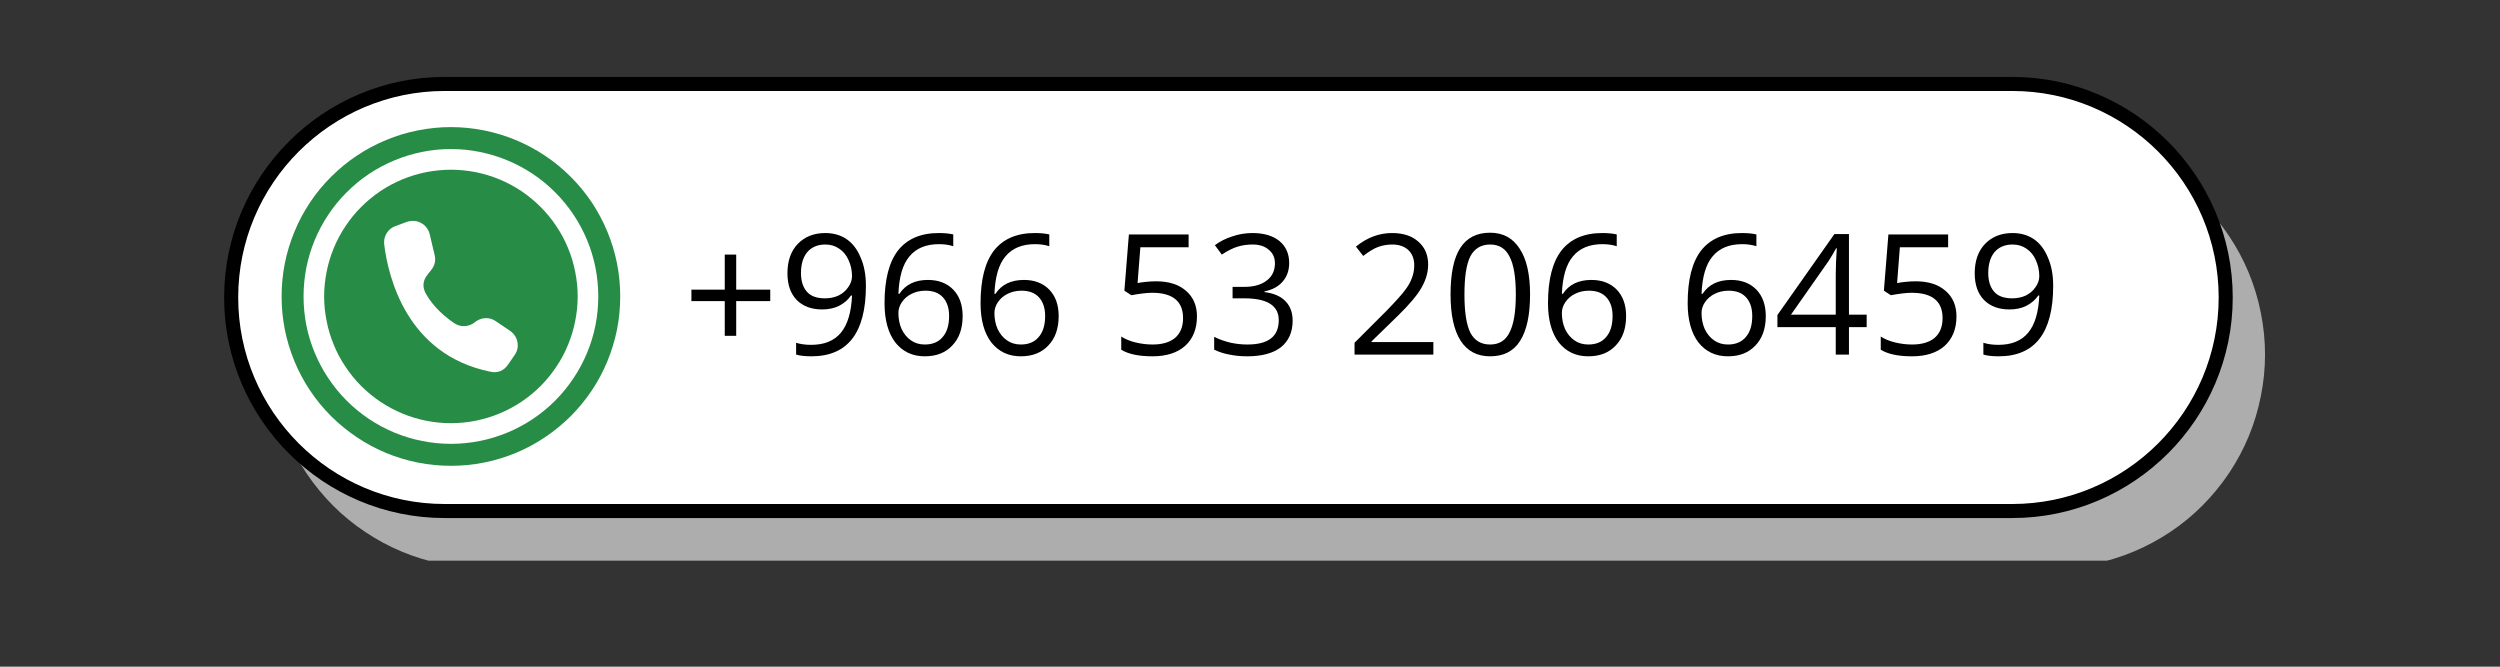 <svg xmlns="http://www.w3.org/2000/svg" xmlns:xlink="http://www.w3.org/1999/xlink" width="150" zoomAndPan="magnify" viewBox="0 0 112.5 30" height="40" preserveAspectRatio="xMidYMid meet" version="1.0"><rect x="0" y="0" width="112.5" height="30" fill="#333333" stroke="none"/><defs><g/><clipPath id="a855206cb9"><path d="M 12 6 L 102 6 L 102 25.23 L 12 25.23 Z M 12 6 " clip-rule="nonzero"/></clipPath><clipPath id="03aaf3fc9c"><path d="M 10.086 3.457 L 101 3.457 L 101 23 L 10.086 23 Z M 10.086 3.457 " clip-rule="nonzero"/></clipPath><clipPath id="02b6a2c00d"><path d="M 10.086 3.457 L 101 3.457 L 101 24 L 10.086 24 Z M 10.086 3.457 " clip-rule="nonzero"/></clipPath><clipPath id="b60b3e4cfa"><path d="M 12.672 5.719 L 27.914 5.719 L 27.914 20.961 L 12.672 20.961 Z M 12.672 5.719 " clip-rule="nonzero"/></clipPath></defs><g clip-path="url(#a855206cb9)"><path fill="#adadad" d="M 21.777 6.344 L 92.316 6.344 C 92.945 6.344 93.57 6.406 94.191 6.531 C 94.809 6.652 95.41 6.836 95.992 7.078 C 96.574 7.316 97.129 7.613 97.656 7.965 C 98.18 8.316 98.664 8.715 99.109 9.16 C 99.555 9.605 99.953 10.09 100.305 10.617 C 100.656 11.141 100.953 11.695 101.195 12.277 C 101.434 12.859 101.617 13.461 101.738 14.078 C 101.863 14.699 101.926 15.324 101.926 15.953 C 101.926 16.586 101.863 17.211 101.738 17.828 C 101.617 18.445 101.434 19.047 101.195 19.629 C 100.953 20.215 100.656 20.766 100.305 21.293 C 99.953 21.816 99.555 22.301 99.109 22.75 C 98.664 23.195 98.18 23.594 97.656 23.941 C 97.129 24.293 96.574 24.59 95.992 24.832 C 95.41 25.074 94.809 25.254 94.191 25.379 C 93.57 25.5 92.945 25.562 92.316 25.562 L 21.777 25.562 C 21.148 25.562 20.523 25.5 19.902 25.379 C 19.285 25.254 18.684 25.074 18.102 24.832 C 17.52 24.59 16.965 24.293 16.441 23.941 C 15.914 23.594 15.43 23.195 14.984 22.75 C 14.539 22.301 14.141 21.816 13.789 21.293 C 13.438 20.766 13.145 20.215 12.902 19.629 C 12.66 19.047 12.477 18.445 12.355 17.828 C 12.23 17.211 12.172 16.586 12.172 15.953 C 12.172 15.324 12.23 14.699 12.355 14.078 C 12.477 13.461 12.66 12.859 12.902 12.277 C 13.145 11.695 13.438 11.141 13.789 10.617 C 14.141 10.09 14.539 9.605 14.984 9.16 C 15.43 8.715 15.914 8.316 16.441 7.965 C 16.965 7.613 17.52 7.316 18.102 7.078 C 18.684 6.836 19.285 6.652 19.902 6.531 C 20.523 6.406 21.148 6.344 21.777 6.344 Z M 21.777 6.344 " fill-opacity="1" fill-rule="nonzero"/></g><g clip-path="url(#03aaf3fc9c)"><path fill="#ffffff" d="M 20.012 3.777 L 90.547 3.777 C 91.18 3.777 91.805 3.84 92.422 3.961 C 93.039 4.086 93.641 4.27 94.227 4.508 C 94.809 4.75 95.359 5.047 95.887 5.398 C 96.41 5.746 96.895 6.145 97.344 6.594 C 97.789 7.039 98.188 7.523 98.535 8.047 C 98.887 8.574 99.184 9.125 99.426 9.711 C 99.668 10.293 99.848 10.895 99.973 11.512 C 100.094 12.129 100.156 12.754 100.156 13.387 C 100.156 14.016 100.094 14.641 99.973 15.262 C 99.848 15.879 99.668 16.48 99.426 17.062 C 99.184 17.645 98.887 18.199 98.535 18.727 C 98.188 19.25 97.789 19.734 97.344 20.18 C 96.895 20.629 96.41 21.023 95.887 21.375 C 95.359 21.727 94.809 22.023 94.227 22.266 C 93.641 22.504 93.039 22.688 92.422 22.812 C 91.805 22.934 91.18 22.996 90.547 22.996 L 20.012 22.996 C 19.379 22.996 18.754 22.934 18.137 22.812 C 17.516 22.688 16.914 22.504 16.332 22.266 C 15.75 22.023 15.195 21.727 14.672 21.375 C 14.148 21.023 13.66 20.629 13.215 20.18 C 12.77 19.734 12.371 19.25 12.02 18.727 C 11.672 18.199 11.375 17.645 11.133 17.062 C 10.891 16.48 10.711 15.879 10.586 15.262 C 10.465 14.641 10.402 14.016 10.402 13.387 C 10.402 12.754 10.465 12.129 10.586 11.512 C 10.711 10.895 10.891 10.293 11.133 9.711 C 11.375 9.125 11.672 8.574 12.02 8.047 C 12.371 7.523 12.77 7.039 13.215 6.594 C 13.66 6.145 14.148 5.746 14.672 5.398 C 15.195 5.047 15.75 4.75 16.332 4.508 C 16.914 4.27 17.516 4.086 18.137 3.961 C 18.754 3.84 19.379 3.777 20.012 3.777 Z M 20.012 3.777 " fill-opacity="1" fill-rule="nonzero"/></g><g clip-path="url(#02b6a2c00d)"><path fill="#000000" d="M 90.547 23.312 L 20.012 23.312 C 14.539 23.312 10.086 18.859 10.086 13.387 C 10.086 7.914 14.539 3.461 20.012 3.461 L 90.547 3.461 C 96.02 3.461 100.473 7.914 100.473 13.387 C 100.473 18.859 96.02 23.312 90.547 23.312 Z M 20.012 4.094 C 14.887 4.094 10.719 8.262 10.719 13.387 C 10.719 18.512 14.887 22.68 20.012 22.68 L 90.547 22.68 C 95.672 22.68 99.84 18.512 99.84 13.387 C 99.84 8.262 95.672 4.094 90.547 4.094 Z M 20.012 4.094 " fill-opacity="1" fill-rule="nonzero"/></g><path fill="#ffffff" d="M 20.012 6.941 C 20.434 6.941 20.852 6.984 21.266 7.066 C 21.684 7.148 22.086 7.27 22.477 7.434 C 22.867 7.594 23.238 7.793 23.59 8.027 C 23.941 8.262 24.27 8.531 24.566 8.828 C 24.867 9.129 25.133 9.453 25.367 9.805 C 25.605 10.156 25.801 10.531 25.965 10.922 C 26.125 11.312 26.25 11.715 26.332 12.129 C 26.414 12.543 26.453 12.965 26.453 13.387 C 26.453 13.809 26.414 14.23 26.332 14.645 C 26.25 15.059 26.125 15.461 25.965 15.852 C 25.801 16.242 25.605 16.613 25.367 16.969 C 25.133 17.32 24.867 17.645 24.566 17.945 C 24.27 18.242 23.941 18.512 23.59 18.746 C 23.238 18.98 22.867 19.18 22.477 19.34 C 22.086 19.504 21.684 19.625 21.266 19.707 C 20.852 19.789 20.434 19.832 20.012 19.832 C 19.586 19.832 19.168 19.789 18.754 19.707 C 18.336 19.625 17.934 19.504 17.543 19.34 C 17.152 19.18 16.781 18.98 16.43 18.746 C 16.078 18.512 15.754 18.242 15.453 17.945 C 15.152 17.645 14.887 17.32 14.652 16.969 C 14.418 16.613 14.219 16.242 14.055 15.852 C 13.895 15.461 13.773 15.059 13.688 14.645 C 13.605 14.23 13.566 13.809 13.566 13.387 C 13.566 12.965 13.605 12.543 13.688 12.129 C 13.773 11.715 13.895 11.312 14.055 10.922 C 14.219 10.531 14.418 10.156 14.652 9.805 C 14.887 9.453 15.152 9.129 15.453 8.828 C 15.754 8.531 16.078 8.262 16.43 8.027 C 16.781 7.793 17.152 7.594 17.543 7.434 C 17.934 7.27 18.336 7.148 18.754 7.066 C 19.168 6.984 19.586 6.941 20.012 6.941 Z M 20.012 6.941 " fill-opacity="1" fill-rule="nonzero"/><path fill="#000000" d="M 20.012 20.148 C 16.281 20.148 13.25 17.113 13.25 13.387 C 13.25 9.66 16.281 6.625 20.012 6.625 C 23.738 6.625 26.77 9.66 26.77 13.387 C 26.77 17.113 23.738 20.148 20.012 20.148 Z M 20.012 7.258 C 16.629 7.258 13.883 10.008 13.883 13.387 C 13.883 16.766 16.629 19.516 20.012 19.516 C 23.391 19.516 26.137 16.766 26.137 13.387 C 26.137 10.008 23.391 7.258 20.012 7.258 Z M 20.012 7.258 " fill-opacity="1" fill-rule="nonzero"/><g clip-path="url(#b60b3e4cfa)"><path fill="#278d46" d="M 27.91 13.34 C 27.91 13.84 27.863 14.336 27.766 14.828 C 27.668 15.316 27.523 15.793 27.332 16.258 C 27.141 16.719 26.906 17.16 26.629 17.574 C 26.348 17.992 26.035 18.375 25.68 18.73 C 25.324 19.082 24.941 19.398 24.523 19.676 C 24.109 19.957 23.668 20.191 23.207 20.383 C 22.746 20.574 22.27 20.719 21.777 20.816 C 21.285 20.914 20.793 20.961 20.289 20.961 C 19.789 20.961 19.297 20.914 18.805 20.816 C 18.312 20.719 17.836 20.574 17.375 20.383 C 16.914 20.191 16.473 19.957 16.059 19.676 C 15.641 19.398 15.258 19.082 14.902 18.73 C 14.547 18.375 14.23 17.992 13.953 17.574 C 13.676 17.16 13.441 16.719 13.25 16.258 C 13.059 15.793 12.914 15.316 12.816 14.828 C 12.719 14.336 12.672 13.84 12.672 13.34 C 12.672 12.84 12.719 12.344 12.816 11.855 C 12.914 11.363 13.059 10.887 13.25 10.426 C 13.441 9.961 13.676 9.523 13.953 9.105 C 14.23 8.691 14.547 8.305 14.902 7.953 C 15.258 7.598 15.641 7.281 16.059 7.004 C 16.473 6.727 16.914 6.492 17.375 6.301 C 17.836 6.109 18.312 5.965 18.805 5.867 C 19.297 5.77 19.789 5.719 20.289 5.719 C 20.793 5.719 21.285 5.77 21.777 5.867 C 22.27 5.965 22.746 6.109 23.207 6.301 C 23.668 6.492 24.109 6.727 24.523 7.004 C 24.941 7.281 25.324 7.598 25.68 7.953 C 26.035 8.305 26.348 8.691 26.629 9.105 C 26.906 9.523 27.141 9.961 27.332 10.426 C 27.523 10.887 27.668 11.363 27.766 11.855 C 27.863 12.344 27.91 12.84 27.91 13.34 Z M 27.91 13.34 " fill-opacity="1" fill-rule="nonzero"/></g><path fill="#ffffff" d="M 26.922 13.34 C 26.922 13.777 26.879 14.207 26.797 14.633 C 26.711 15.062 26.586 15.477 26.418 15.879 C 26.25 16.281 26.047 16.664 25.805 17.023 C 25.562 17.387 25.289 17.723 24.98 18.031 C 24.672 18.34 24.336 18.613 23.977 18.855 C 23.613 19.098 23.23 19.301 22.828 19.469 C 22.426 19.633 22.012 19.762 21.586 19.844 C 21.156 19.93 20.727 19.973 20.289 19.973 C 19.855 19.973 19.426 19.93 18.996 19.844 C 18.57 19.762 18.156 19.633 17.754 19.469 C 17.352 19.301 16.969 19.098 16.605 18.855 C 16.246 18.613 15.91 18.34 15.602 18.031 C 15.293 17.723 15.02 17.387 14.777 17.023 C 14.535 16.664 14.332 16.281 14.164 15.879 C 13.996 15.477 13.871 15.062 13.785 14.633 C 13.703 14.207 13.66 13.777 13.66 13.34 C 13.66 12.906 13.703 12.473 13.785 12.047 C 13.871 11.621 13.996 11.203 14.164 10.801 C 14.332 10.398 14.535 10.02 14.777 9.656 C 15.02 9.293 15.293 8.961 15.602 8.652 C 15.91 8.344 16.246 8.066 16.605 7.828 C 16.969 7.586 17.352 7.379 17.754 7.215 C 18.156 7.047 18.57 6.922 18.996 6.836 C 19.426 6.75 19.855 6.707 20.289 6.707 C 20.727 6.707 21.156 6.75 21.586 6.836 C 22.012 6.922 22.426 7.047 22.828 7.215 C 23.23 7.379 23.613 7.586 23.977 7.828 C 24.336 8.066 24.672 8.344 24.98 8.652 C 25.289 8.961 25.562 9.293 25.805 9.656 C 26.047 10.02 26.25 10.398 26.418 10.801 C 26.586 11.203 26.711 11.621 26.797 12.047 C 26.879 12.473 26.922 12.906 26.922 13.34 Z M 26.922 13.34 " fill-opacity="1" fill-rule="nonzero"/><path fill="#278d46" d="M 25.996 13.34 C 25.996 13.715 25.957 14.086 25.883 14.453 C 25.812 14.82 25.703 15.176 25.559 15.523 C 25.418 15.871 25.242 16.199 25.031 16.508 C 24.824 16.82 24.59 17.109 24.324 17.375 C 24.059 17.637 23.77 17.875 23.461 18.082 C 23.148 18.289 22.82 18.465 22.473 18.609 C 22.129 18.754 21.77 18.859 21.402 18.934 C 21.035 19.008 20.664 19.043 20.289 19.043 C 19.918 19.043 19.547 19.008 19.18 18.934 C 18.812 18.859 18.453 18.754 18.109 18.609 C 17.762 18.465 17.434 18.289 17.121 18.082 C 16.812 17.875 16.523 17.637 16.258 17.375 C 15.992 17.109 15.758 16.82 15.551 16.508 C 15.34 16.199 15.164 15.871 15.023 15.523 C 14.879 15.176 14.77 14.82 14.699 14.453 C 14.625 14.086 14.586 13.715 14.586 13.34 C 14.586 12.965 14.625 12.594 14.699 12.227 C 14.77 11.859 14.879 11.504 15.023 11.156 C 15.164 10.812 15.34 10.484 15.551 10.172 C 15.758 9.859 15.992 9.574 16.258 9.309 C 16.523 9.043 16.812 8.809 17.121 8.598 C 17.434 8.391 17.762 8.215 18.109 8.07 C 18.453 7.93 18.812 7.82 19.18 7.746 C 19.547 7.676 19.918 7.637 20.289 7.637 C 20.664 7.637 21.035 7.676 21.402 7.746 C 21.77 7.82 22.129 7.93 22.473 8.07 C 22.82 8.215 23.148 8.391 23.461 8.598 C 23.77 8.809 24.059 9.043 24.324 9.309 C 24.59 9.574 24.824 9.859 25.031 10.172 C 25.242 10.484 25.418 10.812 25.559 11.156 C 25.703 11.504 25.812 11.859 25.883 12.227 C 25.957 12.594 25.996 12.965 25.996 13.34 Z M 25.996 13.34 " fill-opacity="1" fill-rule="nonzero"/><path fill="#ffffff" d="M 19.559 11.477 L 19.336 10.539 C 19.312 10.434 19.266 10.336 19.195 10.246 C 19.129 10.156 19.047 10.086 18.949 10.035 C 18.852 9.98 18.746 9.949 18.637 9.941 C 18.523 9.934 18.418 9.949 18.312 9.984 L 17.801 10.172 C 17.629 10.23 17.496 10.34 17.398 10.496 C 17.305 10.652 17.27 10.82 17.289 11 C 17.469 12.449 18.289 15.957 22.066 16.727 C 22.402 16.797 22.668 16.688 22.863 16.406 L 23.156 15.98 C 23.281 15.805 23.324 15.609 23.285 15.398 C 23.246 15.188 23.137 15.02 22.961 14.895 L 22.957 14.891 L 22.309 14.453 C 22.168 14.355 22.008 14.309 21.836 14.316 C 21.66 14.328 21.508 14.387 21.375 14.496 C 21.242 14.605 21.086 14.664 20.914 14.676 C 20.742 14.684 20.586 14.641 20.441 14.543 C 20.051 14.277 19.516 13.84 19.172 13.23 C 18.996 12.922 19.02 12.629 19.242 12.355 L 19.406 12.148 C 19.566 11.949 19.617 11.727 19.559 11.477 Z M 19.559 11.477 " fill-opacity="1" fill-rule="nonzero"/><g fill="#000000" fill-opacity="1"><g transform="translate(30.723, 15.956)"><g><path d="M 2.406 -2.922 L 3.938 -2.922 L 3.938 -2.406 L 2.406 -2.406 L 2.406 -0.844 L 1.891 -0.844 L 1.891 -2.406 L 0.391 -2.406 L 0.391 -2.922 L 1.891 -2.922 L 1.891 -4.5 L 2.406 -4.5 Z M 2.406 -2.922 "/></g></g></g><g fill="#000000" fill-opacity="1"><g transform="translate(35.044, 15.956)"><g><path d="M 3.922 -3.094 C 3.922 -0.977 3.102 0.078 1.469 0.078 C 1.176 0.078 0.945 0.051 0.781 0 L 0.781 -0.531 C 0.977 -0.469 1.203 -0.438 1.453 -0.438 C 2.047 -0.438 2.492 -0.617 2.797 -0.984 C 3.098 -1.348 3.266 -1.906 3.297 -2.656 L 3.25 -2.656 C 3.113 -2.457 2.93 -2.301 2.703 -2.188 C 2.484 -2.082 2.234 -2.031 1.953 -2.031 C 1.473 -2.031 1.094 -2.172 0.812 -2.453 C 0.531 -2.742 0.391 -3.145 0.391 -3.656 C 0.391 -4.219 0.547 -4.66 0.859 -4.984 C 1.172 -5.305 1.582 -5.469 2.094 -5.469 C 2.469 -5.469 2.789 -5.375 3.062 -5.188 C 3.332 -5 3.539 -4.723 3.688 -4.359 C 3.844 -4.004 3.922 -3.582 3.922 -3.094 Z M 2.094 -4.953 C 1.75 -4.953 1.477 -4.836 1.281 -4.609 C 1.094 -4.379 1 -4.066 1 -3.672 C 1 -3.316 1.086 -3.035 1.266 -2.828 C 1.441 -2.629 1.711 -2.531 2.078 -2.531 C 2.297 -2.531 2.5 -2.57 2.688 -2.656 C 2.875 -2.75 3.02 -2.875 3.125 -3.031 C 3.238 -3.188 3.297 -3.352 3.297 -3.531 C 3.297 -3.789 3.242 -4.031 3.141 -4.25 C 3.047 -4.469 2.906 -4.641 2.719 -4.766 C 2.539 -4.891 2.332 -4.953 2.094 -4.953 Z M 2.094 -4.953 "/></g></g></g><g fill="#000000" fill-opacity="1"><g transform="translate(39.366, 15.956)"><g><path d="M 0.438 -2.312 C 0.438 -3.375 0.641 -4.164 1.047 -4.688 C 1.461 -5.207 2.07 -5.469 2.875 -5.469 C 3.156 -5.469 3.375 -5.445 3.531 -5.406 L 3.531 -4.875 C 3.344 -4.938 3.129 -4.969 2.891 -4.969 C 2.305 -4.969 1.863 -4.785 1.562 -4.422 C 1.258 -4.066 1.094 -3.504 1.062 -2.734 L 1.109 -2.734 C 1.379 -3.148 1.805 -3.359 2.391 -3.359 C 2.867 -3.359 3.25 -3.211 3.531 -2.922 C 3.812 -2.629 3.953 -2.234 3.953 -1.734 C 3.953 -1.172 3.797 -0.727 3.484 -0.406 C 3.18 -0.082 2.77 0.078 2.25 0.078 C 1.695 0.078 1.254 -0.129 0.922 -0.547 C 0.598 -0.973 0.438 -1.562 0.438 -2.312 Z M 2.25 -0.453 C 2.594 -0.453 2.859 -0.562 3.047 -0.781 C 3.242 -1 3.344 -1.316 3.344 -1.734 C 3.344 -2.086 3.254 -2.363 3.078 -2.562 C 2.898 -2.77 2.633 -2.875 2.281 -2.875 C 2.051 -2.875 1.844 -2.828 1.656 -2.734 C 1.477 -2.648 1.332 -2.523 1.219 -2.359 C 1.113 -2.203 1.062 -2.039 1.062 -1.875 C 1.062 -1.613 1.109 -1.375 1.203 -1.156 C 1.305 -0.938 1.445 -0.766 1.625 -0.641 C 1.801 -0.516 2.008 -0.453 2.25 -0.453 Z M 2.25 -0.453 "/></g></g></g><g fill="#000000" fill-opacity="1"><g transform="translate(43.687, 15.956)"><g><path d="M 0.438 -2.312 C 0.438 -3.375 0.641 -4.164 1.047 -4.688 C 1.461 -5.207 2.07 -5.469 2.875 -5.469 C 3.156 -5.469 3.375 -5.445 3.531 -5.406 L 3.531 -4.875 C 3.344 -4.938 3.129 -4.969 2.891 -4.969 C 2.305 -4.969 1.863 -4.785 1.562 -4.422 C 1.258 -4.066 1.094 -3.504 1.062 -2.734 L 1.109 -2.734 C 1.379 -3.148 1.805 -3.359 2.391 -3.359 C 2.867 -3.359 3.25 -3.211 3.531 -2.922 C 3.812 -2.629 3.953 -2.234 3.953 -1.734 C 3.953 -1.172 3.797 -0.727 3.484 -0.406 C 3.18 -0.082 2.77 0.078 2.25 0.078 C 1.695 0.078 1.254 -0.129 0.922 -0.547 C 0.598 -0.973 0.438 -1.562 0.438 -2.312 Z M 2.25 -0.453 C 2.594 -0.453 2.859 -0.562 3.047 -0.781 C 3.242 -1 3.344 -1.316 3.344 -1.734 C 3.344 -2.086 3.254 -2.363 3.078 -2.562 C 2.898 -2.77 2.633 -2.875 2.281 -2.875 C 2.051 -2.875 1.844 -2.828 1.656 -2.734 C 1.477 -2.648 1.332 -2.523 1.219 -2.359 C 1.113 -2.203 1.062 -2.039 1.062 -1.875 C 1.062 -1.613 1.109 -1.375 1.203 -1.156 C 1.305 -0.938 1.445 -0.766 1.625 -0.641 C 1.801 -0.516 2.008 -0.453 2.25 -0.453 Z M 2.25 -0.453 "/></g></g></g><g fill="#000000" fill-opacity="1"><g transform="translate(48.009, 15.956)"><g/></g></g><g fill="#000000" fill-opacity="1"><g transform="translate(49.972, 15.956)"><g><path d="M 2.062 -3.297 C 2.625 -3.297 3.066 -3.156 3.391 -2.875 C 3.723 -2.594 3.891 -2.207 3.891 -1.719 C 3.891 -1.156 3.711 -0.711 3.359 -0.391 C 3.004 -0.078 2.516 0.078 1.891 0.078 C 1.273 0.078 0.805 -0.02 0.484 -0.219 L 0.484 -0.812 C 0.66 -0.695 0.875 -0.609 1.125 -0.547 C 1.383 -0.484 1.641 -0.453 1.891 -0.453 C 2.328 -0.453 2.664 -0.551 2.906 -0.75 C 3.145 -0.957 3.266 -1.254 3.266 -1.641 C 3.266 -2.398 2.801 -2.781 1.875 -2.781 C 1.645 -2.781 1.332 -2.742 0.938 -2.672 L 0.625 -2.875 L 0.828 -5.406 L 3.516 -5.406 L 3.516 -4.828 L 1.344 -4.828 L 1.219 -3.219 C 1.5 -3.27 1.781 -3.297 2.062 -3.297 Z M 2.062 -3.297 "/></g></g></g><g fill="#000000" fill-opacity="1"><g transform="translate(54.294, 15.956)"><g><path d="M 3.719 -4.125 C 3.719 -3.781 3.617 -3.5 3.422 -3.281 C 3.234 -3.062 2.961 -2.914 2.609 -2.844 L 2.609 -2.812 C 3.035 -2.758 3.352 -2.617 3.562 -2.391 C 3.77 -2.172 3.875 -1.883 3.875 -1.531 C 3.875 -1.008 3.695 -0.609 3.344 -0.328 C 2.988 -0.055 2.484 0.078 1.828 0.078 C 1.535 0.078 1.27 0.051 1.031 0 C 0.801 -0.039 0.57 -0.113 0.344 -0.219 L 0.344 -0.797 C 0.582 -0.68 0.832 -0.594 1.094 -0.531 C 1.352 -0.477 1.602 -0.453 1.844 -0.453 C 2.781 -0.453 3.25 -0.816 3.25 -1.547 C 3.25 -2.203 2.734 -2.531 1.703 -2.531 L 1.172 -2.531 L 1.172 -3.047 L 1.703 -3.047 C 2.129 -3.047 2.461 -3.141 2.703 -3.328 C 2.953 -3.516 3.078 -3.773 3.078 -4.109 C 3.078 -4.367 2.984 -4.57 2.797 -4.719 C 2.617 -4.875 2.379 -4.953 2.078 -4.953 C 1.836 -4.953 1.613 -4.922 1.406 -4.859 C 1.195 -4.797 0.957 -4.676 0.688 -4.5 L 0.375 -4.922 C 0.594 -5.086 0.848 -5.219 1.141 -5.312 C 1.43 -5.414 1.738 -5.469 2.062 -5.469 C 2.582 -5.469 2.988 -5.348 3.281 -5.109 C 3.57 -4.867 3.719 -4.539 3.719 -4.125 Z M 3.719 -4.125 "/></g></g></g><g fill="#000000" fill-opacity="1"><g transform="translate(58.615, 15.956)"><g/></g></g><g fill="#000000" fill-opacity="1"><g transform="translate(60.579, 15.956)"><g><path d="M 3.922 0 L 0.375 0 L 0.375 -0.531 L 1.797 -1.953 C 2.223 -2.391 2.504 -2.703 2.641 -2.891 C 2.785 -3.078 2.891 -3.258 2.953 -3.438 C 3.023 -3.613 3.062 -3.805 3.062 -4.016 C 3.062 -4.305 2.973 -4.535 2.797 -4.703 C 2.617 -4.867 2.379 -4.953 2.078 -4.953 C 1.848 -4.953 1.633 -4.914 1.438 -4.844 C 1.238 -4.77 1.016 -4.633 0.766 -4.438 L 0.438 -4.859 C 0.938 -5.266 1.477 -5.469 2.062 -5.469 C 2.57 -5.469 2.969 -5.336 3.25 -5.078 C 3.539 -4.828 3.688 -4.484 3.688 -4.047 C 3.688 -3.703 3.586 -3.359 3.391 -3.016 C 3.203 -2.68 2.848 -2.258 2.328 -1.75 L 1.141 -0.594 L 1.141 -0.562 L 3.922 -0.562 Z M 3.922 0 "/></g></g></g><g fill="#000000" fill-opacity="1"><g transform="translate(64.9, 15.956)"><g><path d="M 3.953 -2.703 C 3.953 -1.773 3.801 -1.078 3.5 -0.609 C 3.207 -0.148 2.758 0.078 2.156 0.078 C 1.57 0.078 1.129 -0.156 0.828 -0.625 C 0.523 -1.102 0.375 -1.797 0.375 -2.703 C 0.375 -3.648 0.52 -4.348 0.812 -4.797 C 1.102 -5.254 1.551 -5.484 2.156 -5.484 C 2.738 -5.484 3.18 -5.242 3.484 -4.766 C 3.797 -4.297 3.953 -3.609 3.953 -2.703 Z M 1 -2.703 C 1 -1.922 1.086 -1.348 1.266 -0.984 C 1.453 -0.629 1.75 -0.453 2.156 -0.453 C 2.562 -0.453 2.852 -0.633 3.031 -1 C 3.219 -1.363 3.312 -1.93 3.312 -2.703 C 3.312 -3.484 3.219 -4.051 3.031 -4.406 C 2.852 -4.77 2.562 -4.953 2.156 -4.953 C 1.75 -4.953 1.453 -4.773 1.266 -4.422 C 1.086 -4.066 1 -3.492 1 -2.703 Z M 1 -2.703 "/></g></g></g><g fill="#000000" fill-opacity="1"><g transform="translate(69.222, 15.956)"><g><path d="M 0.438 -2.312 C 0.438 -3.375 0.641 -4.164 1.047 -4.688 C 1.461 -5.207 2.07 -5.469 2.875 -5.469 C 3.156 -5.469 3.375 -5.445 3.531 -5.406 L 3.531 -4.875 C 3.344 -4.938 3.129 -4.969 2.891 -4.969 C 2.305 -4.969 1.863 -4.785 1.562 -4.422 C 1.258 -4.066 1.094 -3.504 1.062 -2.734 L 1.109 -2.734 C 1.379 -3.148 1.805 -3.359 2.391 -3.359 C 2.867 -3.359 3.25 -3.211 3.531 -2.922 C 3.812 -2.629 3.953 -2.234 3.953 -1.734 C 3.953 -1.172 3.797 -0.727 3.484 -0.406 C 3.18 -0.082 2.77 0.078 2.25 0.078 C 1.695 0.078 1.254 -0.129 0.922 -0.547 C 0.598 -0.973 0.438 -1.562 0.438 -2.312 Z M 2.25 -0.453 C 2.594 -0.453 2.859 -0.562 3.047 -0.781 C 3.242 -1 3.344 -1.316 3.344 -1.734 C 3.344 -2.086 3.254 -2.363 3.078 -2.562 C 2.898 -2.77 2.633 -2.875 2.281 -2.875 C 2.051 -2.875 1.844 -2.828 1.656 -2.734 C 1.477 -2.648 1.332 -2.523 1.219 -2.359 C 1.113 -2.203 1.062 -2.039 1.062 -1.875 C 1.062 -1.613 1.109 -1.375 1.203 -1.156 C 1.305 -0.938 1.445 -0.766 1.625 -0.641 C 1.801 -0.516 2.008 -0.453 2.25 -0.453 Z M 2.25 -0.453 "/></g></g></g><g fill="#000000" fill-opacity="1"><g transform="translate(73.543, 15.956)"><g/></g></g><g fill="#000000" fill-opacity="1"><g transform="translate(75.507, 15.956)"><g><path d="M 0.438 -2.312 C 0.438 -3.375 0.641 -4.164 1.047 -4.688 C 1.461 -5.207 2.07 -5.469 2.875 -5.469 C 3.156 -5.469 3.375 -5.445 3.531 -5.406 L 3.531 -4.875 C 3.344 -4.938 3.129 -4.969 2.891 -4.969 C 2.305 -4.969 1.863 -4.785 1.562 -4.422 C 1.258 -4.066 1.094 -3.504 1.062 -2.734 L 1.109 -2.734 C 1.379 -3.148 1.805 -3.359 2.391 -3.359 C 2.867 -3.359 3.25 -3.211 3.531 -2.922 C 3.812 -2.629 3.953 -2.234 3.953 -1.734 C 3.953 -1.172 3.797 -0.727 3.484 -0.406 C 3.18 -0.082 2.77 0.078 2.25 0.078 C 1.695 0.078 1.254 -0.129 0.922 -0.547 C 0.598 -0.973 0.438 -1.562 0.438 -2.312 Z M 2.25 -0.453 C 2.594 -0.453 2.859 -0.562 3.047 -0.781 C 3.242 -1 3.344 -1.316 3.344 -1.734 C 3.344 -2.086 3.254 -2.363 3.078 -2.562 C 2.898 -2.77 2.633 -2.875 2.281 -2.875 C 2.051 -2.875 1.844 -2.828 1.656 -2.734 C 1.477 -2.648 1.332 -2.523 1.219 -2.359 C 1.113 -2.203 1.062 -2.039 1.062 -1.875 C 1.062 -1.613 1.109 -1.375 1.203 -1.156 C 1.305 -0.938 1.445 -0.766 1.625 -0.641 C 1.801 -0.516 2.008 -0.453 2.25 -0.453 Z M 2.25 -0.453 "/></g></g></g><g fill="#000000" fill-opacity="1"><g transform="translate(79.828, 15.956)"><g><path d="M 4.172 -1.234 L 3.375 -1.234 L 3.375 0 L 2.781 0 L 2.781 -1.234 L 0.156 -1.234 L 0.156 -1.781 L 2.719 -5.422 L 3.375 -5.422 L 3.375 -1.797 L 4.172 -1.797 Z M 2.781 -1.797 L 2.781 -3.594 C 2.781 -3.945 2.797 -4.344 2.828 -4.781 L 2.797 -4.781 C 2.672 -4.551 2.555 -4.359 2.453 -4.203 L 0.766 -1.797 Z M 2.781 -1.797 "/></g></g></g><g fill="#000000" fill-opacity="1"><g transform="translate(84.15, 15.956)"><g><path d="M 2.062 -3.297 C 2.625 -3.297 3.066 -3.156 3.391 -2.875 C 3.723 -2.594 3.891 -2.207 3.891 -1.719 C 3.891 -1.156 3.711 -0.711 3.359 -0.391 C 3.004 -0.078 2.516 0.078 1.891 0.078 C 1.273 0.078 0.805 -0.02 0.484 -0.219 L 0.484 -0.812 C 0.66 -0.695 0.875 -0.609 1.125 -0.547 C 1.383 -0.484 1.641 -0.453 1.891 -0.453 C 2.328 -0.453 2.664 -0.551 2.906 -0.75 C 3.145 -0.957 3.266 -1.254 3.266 -1.641 C 3.266 -2.398 2.801 -2.781 1.875 -2.781 C 1.645 -2.781 1.332 -2.742 0.938 -2.672 L 0.625 -2.875 L 0.828 -5.406 L 3.516 -5.406 L 3.516 -4.828 L 1.344 -4.828 L 1.219 -3.219 C 1.5 -3.27 1.781 -3.297 2.062 -3.297 Z M 2.062 -3.297 "/></g></g></g><g fill="#000000" fill-opacity="1"><g transform="translate(88.471, 15.956)"><g><path d="M 3.922 -3.094 C 3.922 -0.977 3.102 0.078 1.469 0.078 C 1.176 0.078 0.945 0.051 0.781 0 L 0.781 -0.531 C 0.977 -0.469 1.203 -0.438 1.453 -0.438 C 2.047 -0.438 2.492 -0.617 2.797 -0.984 C 3.098 -1.348 3.266 -1.906 3.297 -2.656 L 3.25 -2.656 C 3.113 -2.457 2.93 -2.301 2.703 -2.188 C 2.484 -2.082 2.234 -2.031 1.953 -2.031 C 1.473 -2.031 1.094 -2.172 0.812 -2.453 C 0.531 -2.742 0.391 -3.145 0.391 -3.656 C 0.391 -4.219 0.547 -4.66 0.859 -4.984 C 1.172 -5.305 1.582 -5.469 2.094 -5.469 C 2.469 -5.469 2.789 -5.375 3.062 -5.188 C 3.332 -5 3.539 -4.723 3.688 -4.359 C 3.844 -4.004 3.922 -3.582 3.922 -3.094 Z M 2.094 -4.953 C 1.75 -4.953 1.477 -4.836 1.281 -4.609 C 1.094 -4.379 1 -4.066 1 -3.672 C 1 -3.316 1.086 -3.035 1.266 -2.828 C 1.441 -2.629 1.711 -2.531 2.078 -2.531 C 2.297 -2.531 2.5 -2.57 2.688 -2.656 C 2.875 -2.75 3.02 -2.875 3.125 -3.031 C 3.238 -3.188 3.297 -3.352 3.297 -3.531 C 3.297 -3.789 3.242 -4.031 3.141 -4.25 C 3.047 -4.469 2.906 -4.641 2.719 -4.766 C 2.539 -4.891 2.332 -4.953 2.094 -4.953 Z M 2.094 -4.953 "/></g></g></g></svg>